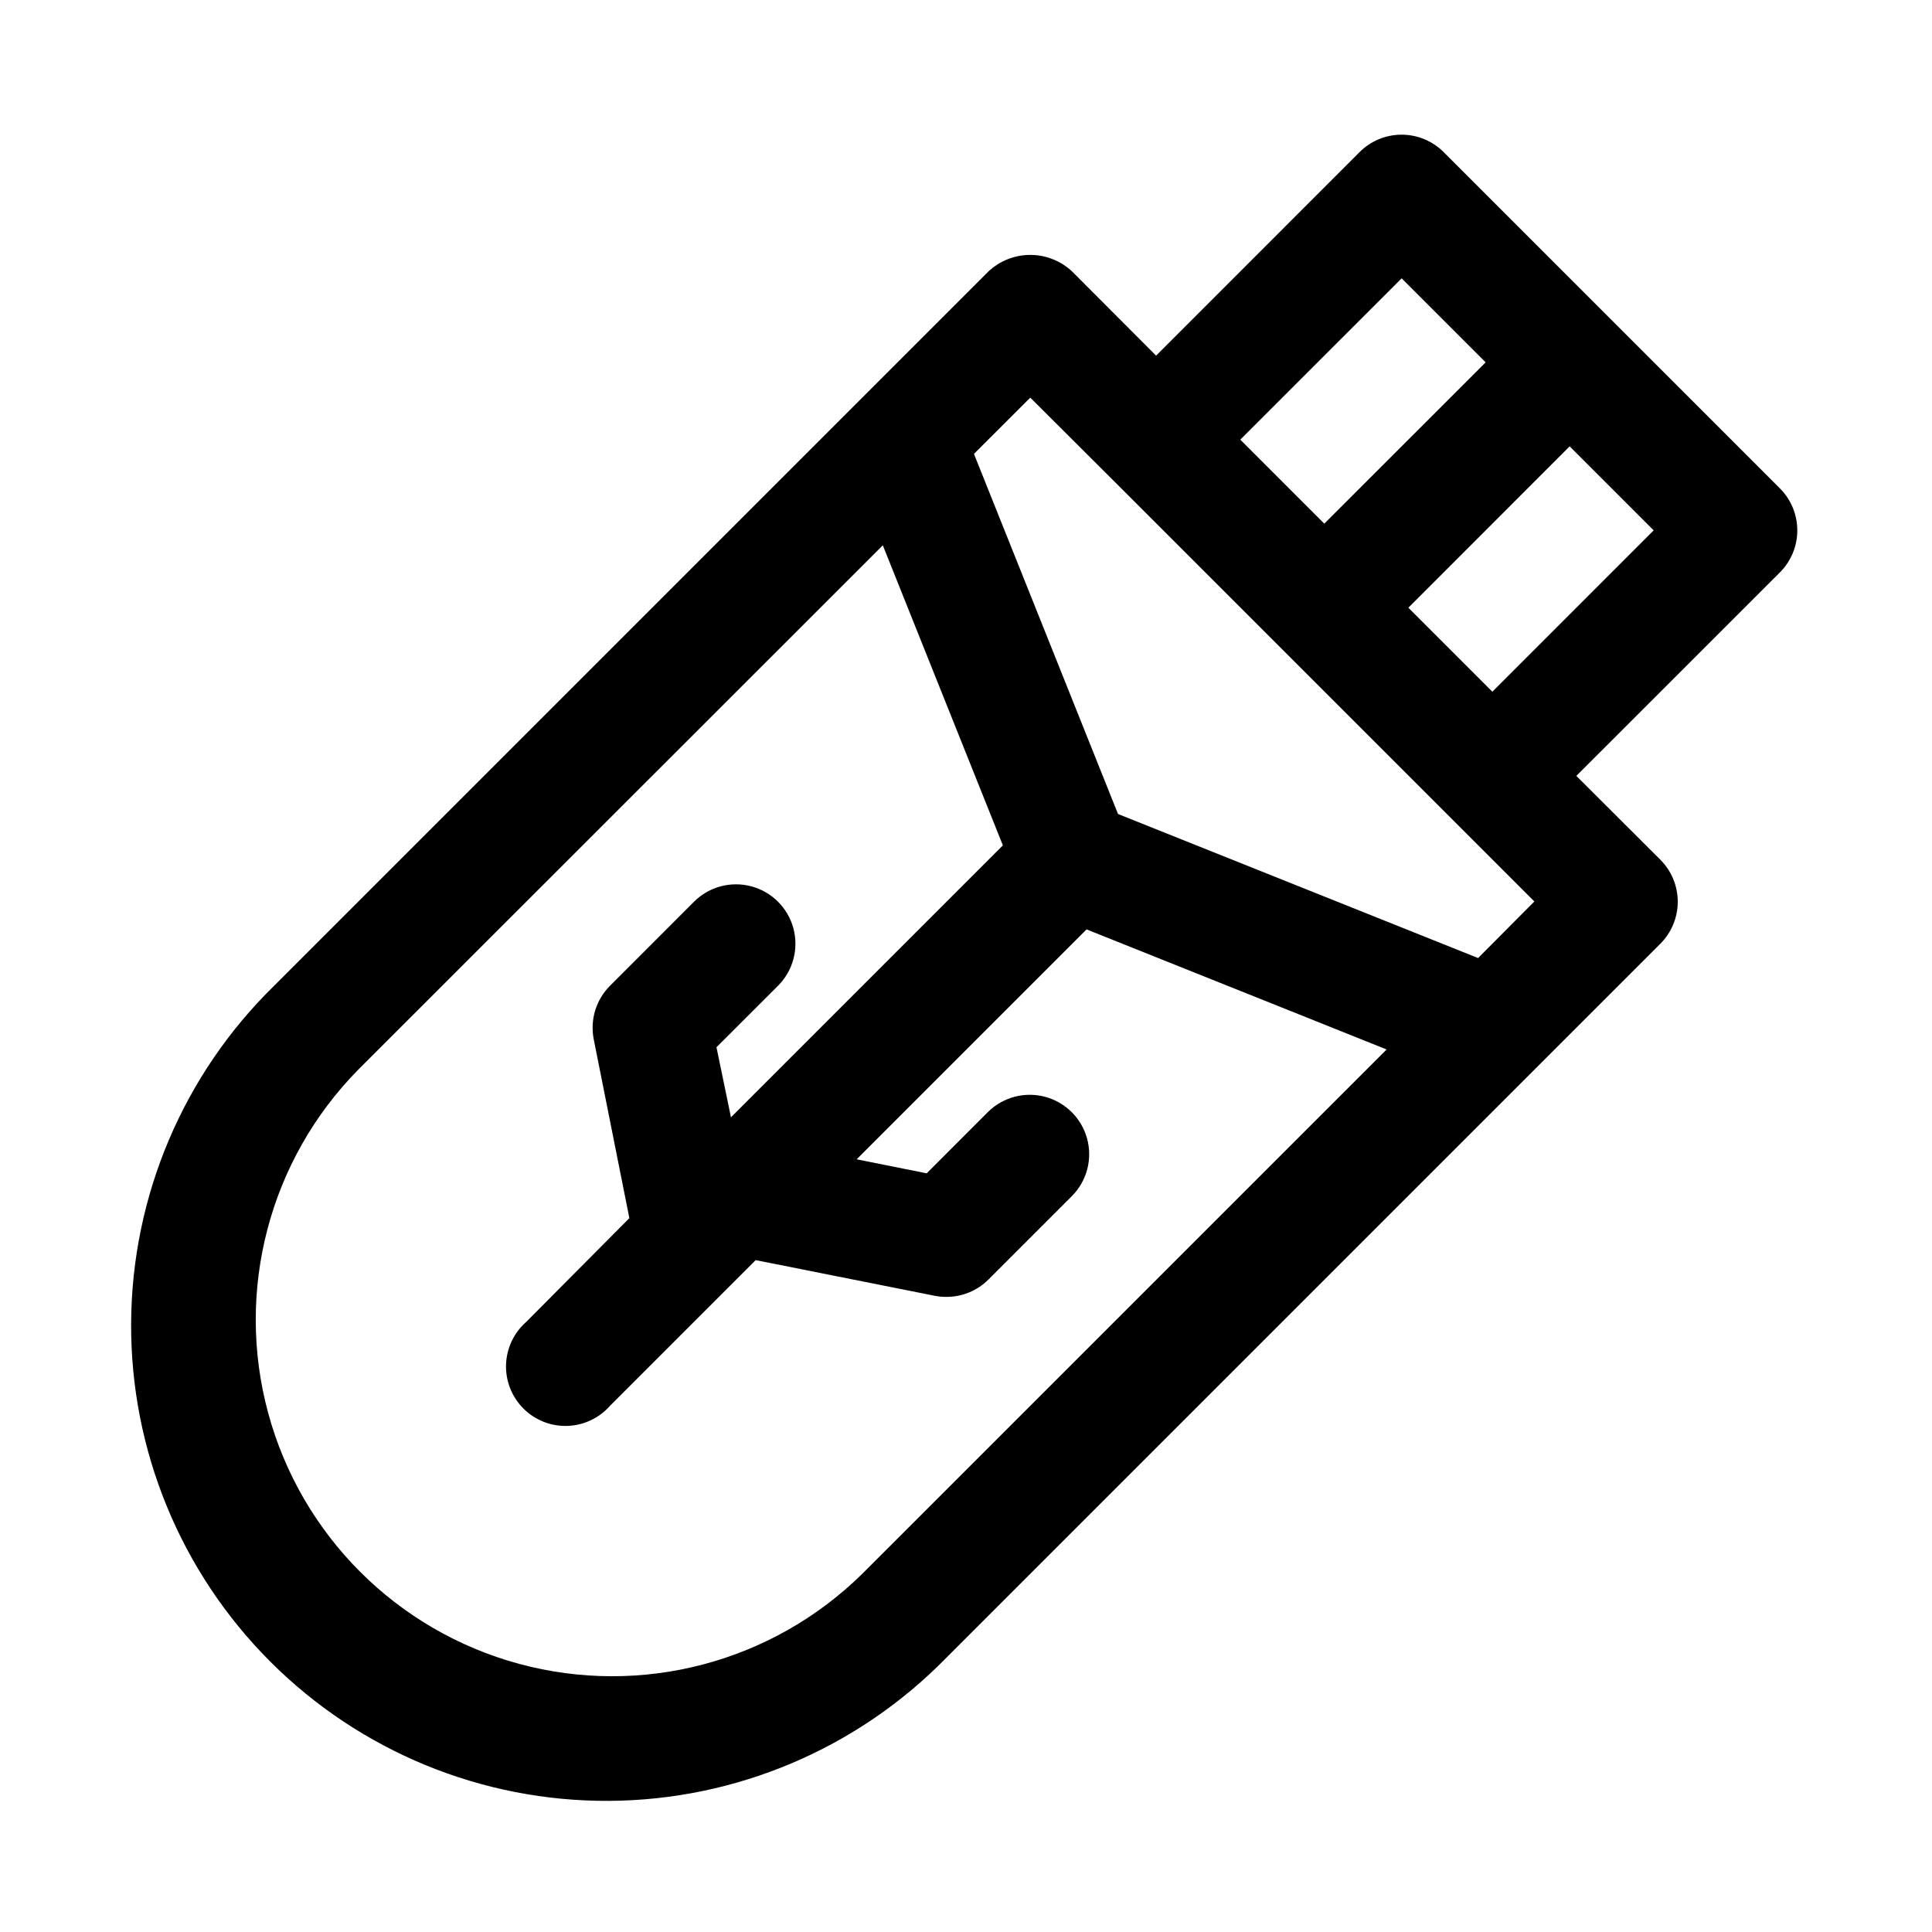 <?xml version="1.0" encoding="UTF-8"?>
<!-- Uploaded to: ICON Repo, www.svgrepo.com, Generator: ICON Repo Mixer Tools -->
<svg fill="#000000" width="800px" height="800px" version="1.1" viewBox="144 144 512 512" xmlns="http://www.w3.org/2000/svg">
 <path d="m615.69 273.42-89.109-89.113c-2.953-2.957-6.961-4.617-11.141-4.617-4.18 0-8.184 1.66-11.137 4.617l-53.926 53.941-22.215-22.266c-3.008-2.844-6.992-4.43-11.129-4.43-4.141 0-8.125 1.586-11.133 4.43l-189.26 189.26c-24.059 23.523-37.703 55.699-37.891 89.348-0.191 33.648 13.094 65.973 36.887 89.766s56.117 37.078 89.766 36.891c33.648-0.191 65.824-13.836 89.348-37.891l189.26-189.26c2.949-2.953 4.609-6.957 4.609-11.129 0-4.176-1.66-8.18-4.609-11.133l-22.262-22.215 53.938-53.922c2.957-2.953 4.617-6.961 4.617-11.141 0-4.18-1.66-8.184-4.617-11.137zm-100.24-55.656 22.262 22.262-42.762 42.746-22.262-22.262zm-142.96 343.33v-0.004c-23.926 23.543-58.547 32.617-90.945 23.844-32.398-8.777-57.707-34.086-66.48-66.484-8.777-32.398 0.297-67.02 23.84-90.945l139.05-138.99 31.82 79.523-72.059 72.059-3.844-18.562 16.312-16.297-0.004 0.004c3.981-3.977 5.535-9.773 4.082-15.211-1.453-5.434-5.699-9.68-11.133-11.137-5.434-1.461-11.23 0.094-15.211 4.07l-22.262 22.277c-3.707 3.707-5.324 9.023-4.312 14.168l9.445 47.406-27.301 27.473c-3.281 2.867-5.231 6.969-5.379 11.328-0.145 4.356 1.52 8.578 4.606 11.664 3.082 3.082 7.305 4.746 11.66 4.602 4.359-0.148 8.461-2.094 11.328-5.379l38.559-38.559 47.406 9.445-0.004 0.004c1.039 0.203 2.094 0.305 3.152 0.297 4.18 0.004 8.188-1.656 11.145-4.613l22.262-22.262c3.863-3.996 5.332-9.738 3.859-15.098-1.469-5.363-5.656-9.551-11.02-11.023-5.363-1.469-11.102-0.004-15.102 3.859l-16.375 16.391-18.562-3.715 60.93-60.93 79.523 31.82zm163.22-163.2-95.426-38.18-38.176-95.426 14.926-14.91 22.324 22.262 111.26 111.26zm3.777-70.582-22.258-22.262 42.746-42.762 22.262 22.262z"/>
</svg>
